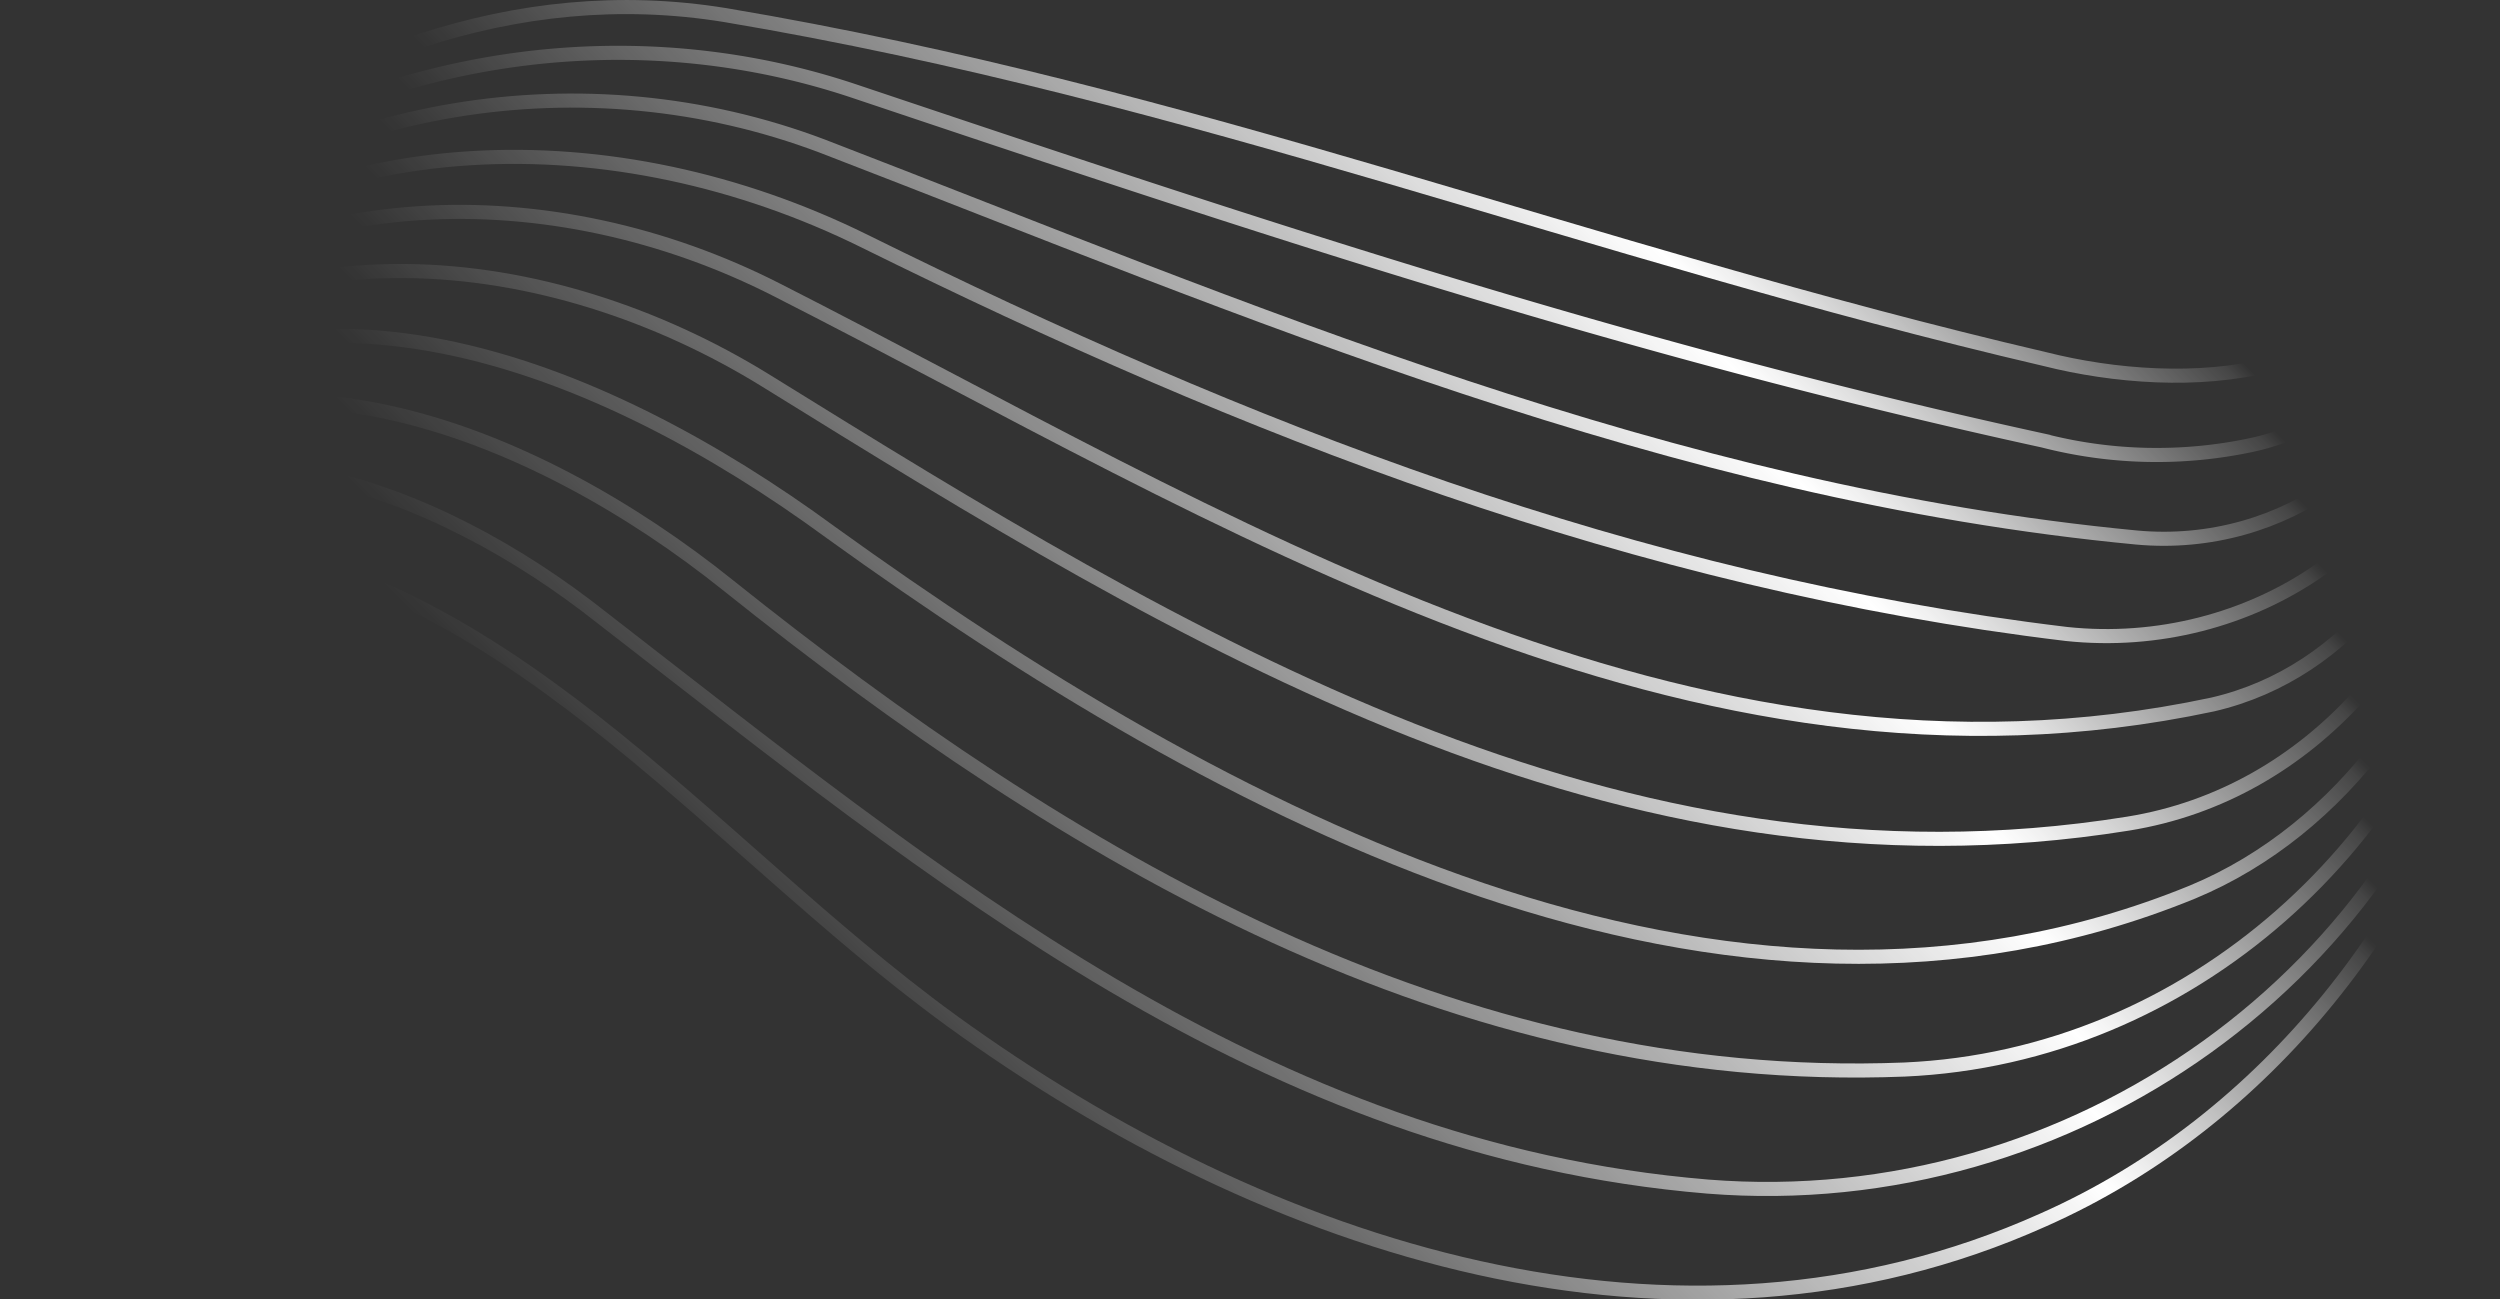 <svg xmlns="http://www.w3.org/2000/svg" xmlns:xlink="http://www.w3.org/1999/xlink" viewBox="0 0 296.46 154.09"><rect x="0" y="0" width="296.46" height="154.09" fill="#333333" stroke="none"/><defs><style>.cls-1,.cls-10,.cls-2,.cls-3,.cls-4,.cls-5,.cls-6,.cls-7,.cls-8,.cls-9{fill:none;stroke-miterlimit:10;stroke-width:1.67px;}.cls-1{stroke:url(#Gradiente_sem_nome_2310);}.cls-2{stroke:url(#Gradiente_sem_nome_2310-2);}.cls-3{stroke:url(#Gradiente_sem_nome_2310-3);}.cls-4{stroke:url(#Gradiente_sem_nome_2310-4);}.cls-5{stroke:url(#Gradiente_sem_nome_2310-5);}.cls-6{stroke:url(#Gradiente_sem_nome_2310-6);}.cls-7{stroke:url(#Gradiente_sem_nome_2310-7);}.cls-8{stroke:url(#Gradiente_sem_nome_2310-8);}.cls-9{stroke:url(#Gradiente_sem_nome_2310-9);}.cls-10{stroke:url(#Gradiente_sem_nome_2310-10);}</style><linearGradient id="Gradiente_sem_nome_2310" x1="4992.38" y1="-1608.28" x2="5162.15" y2="-1608.28" gradientTransform="matrix(0.85, -0.85, 0.85, 0.85, -2773.04, 5737.83)" gradientUnits="userSpaceOnUse"><stop offset="0" stop-color="#fff" stop-opacity="0"></stop><stop offset="0.46" stop-color="#fff"></stop><stop offset="0.48" stop-color="#fff" stop-opacity="0.93"></stop><stop offset="0.52" stop-color="#fff" stop-opacity="0.76"></stop><stop offset="0.58" stop-color="#fff" stop-opacity="0.48"></stop><stop offset="0.66" stop-color="#fff" stop-opacity="0.09"></stop><stop offset="0.67" stop-color="#fff" stop-opacity="0"></stop><stop offset="1" stop-color="#fff" stop-opacity="0"></stop></linearGradient><linearGradient id="Gradiente_sem_nome_2310-2" x1="4997.2" y1="-1611.96" x2="5165.97" y2="-1611.96" xlink:href="#Gradiente_sem_nome_2310"></linearGradient><linearGradient id="Gradiente_sem_nome_2310-3" x1="5001.96" y1="-1615.69" x2="5169.58" y2="-1615.69" xlink:href="#Gradiente_sem_nome_2310"></linearGradient><linearGradient id="Gradiente_sem_nome_2310-4" x1="5006.64" y1="-1619.28" x2="5173.04" y2="-1619.28" xlink:href="#Gradiente_sem_nome_2310"></linearGradient><linearGradient id="Gradiente_sem_nome_2310-5" x1="5011.26" y1="-1623.02" x2="5176.28" y2="-1623.02" xlink:href="#Gradiente_sem_nome_2310"></linearGradient><linearGradient id="Gradiente_sem_nome_2310-6" x1="5015.75" y1="-1626.69" x2="5179.34" y2="-1626.69" xlink:href="#Gradiente_sem_nome_2310"></linearGradient><linearGradient id="Gradiente_sem_nome_2310-7" x1="5020.14" y1="-1630.53" x2="5182.21" y2="-1630.53" xlink:href="#Gradiente_sem_nome_2310"></linearGradient><linearGradient id="Gradiente_sem_nome_2310-8" x1="5024.4" y1="-1634.01" x2="5184.88" y2="-1634.01" xlink:href="#Gradiente_sem_nome_2310"></linearGradient><linearGradient id="Gradiente_sem_nome_2310-9" x1="5028.54" y1="-1637.44" x2="5187.34" y2="-1637.44" xlink:href="#Gradiente_sem_nome_2310"></linearGradient><linearGradient id="Gradiente_sem_nome_2310-10" x1="5032.55" y1="-1640.57" x2="5189.21" y2="-1640.57" xlink:href="#Gradiente_sem_nome_2310"></linearGradient></defs><g id="Layer_2" data-name="Layer 2"><g id="Camada_1" data-name="Camada 1"><path class="cls-1" d="M.56,71.84c5.58-5.06,13-8.86,20.86-8.17C59.63,66.9,83.3,99.54,112.79,121c37.59,27.28,86.17,43.12,129.51,23.66,26.71-11.85,45.54-36.53,53.36-63.92"></path><path class="cls-2" d="M2.25,65.4C22.73,46.14,52,57.9,71.33,73.22c39.62,30.66,78.35,63.11,131.18,67.49,43.38,3.47,83.54-25.43,92.85-66.69"></path><path class="cls-3" d="M4.06,59.17c24.49-22.9,59.58-8,82.32,10.27,40.3,32.22,86,59.52,139.47,57.39,33.93-1.5,62-27.28,69-59.41"></path><path class="cls-4" d="M6,53.15c27.74-25.63,65.53-9.82,92.54,10C144.87,96.54,204.28,128.58,260,105.78c17.74-7.37,30.74-25.32,34.2-44.86"></path><path class="cls-5" d="M8,47.35c22.6-21.64,57-18.19,82.87-2.18,49.51,30.68,100.83,62.26,161.48,52.5,22-3.54,37.26-22.39,41-43.12"></path><path class="cls-6" d="M10,41.78c22.33-20.56,55.6-20.94,82.15-7.39C145,61.25,199.94,96.88,262.39,83.54c16.39-3.79,27.15-19,29.81-35.22"></path><path class="cls-7" d="M12.09,36.43c25-22.17,61.13-22.31,90.38-7.86C147.69,50.92,193.58,69,245.06,75.18c21.58,2.3,42.9-11.36,45.9-32.93"></path><path class="cls-8" d="M14.19,31.3C37,12,69.38,6.69,97.5,17.32,148.56,37,197.83,58.45,253.35,63.74c17.31,1.61,33.69-9.81,36.23-27.38"></path><path class="cls-9" d="M16.31,26.38c23.63-19.08,56-25.3,85-15.57,47.23,15.84,91.09,30.55,141,41.44a53.92,53.92,0,0,0,24.73.51,27.08,27.08,0,0,0,21-22.1"></path><path class="cls-10" d="M18.41,21.66C37.7,7.3,60.82-2.31,86,1.79c55.54,9.34,102.1,28.09,156.52,40.8,16.19,4.08,40.46,3.24,43.94-16.71"></path></g></g></svg>